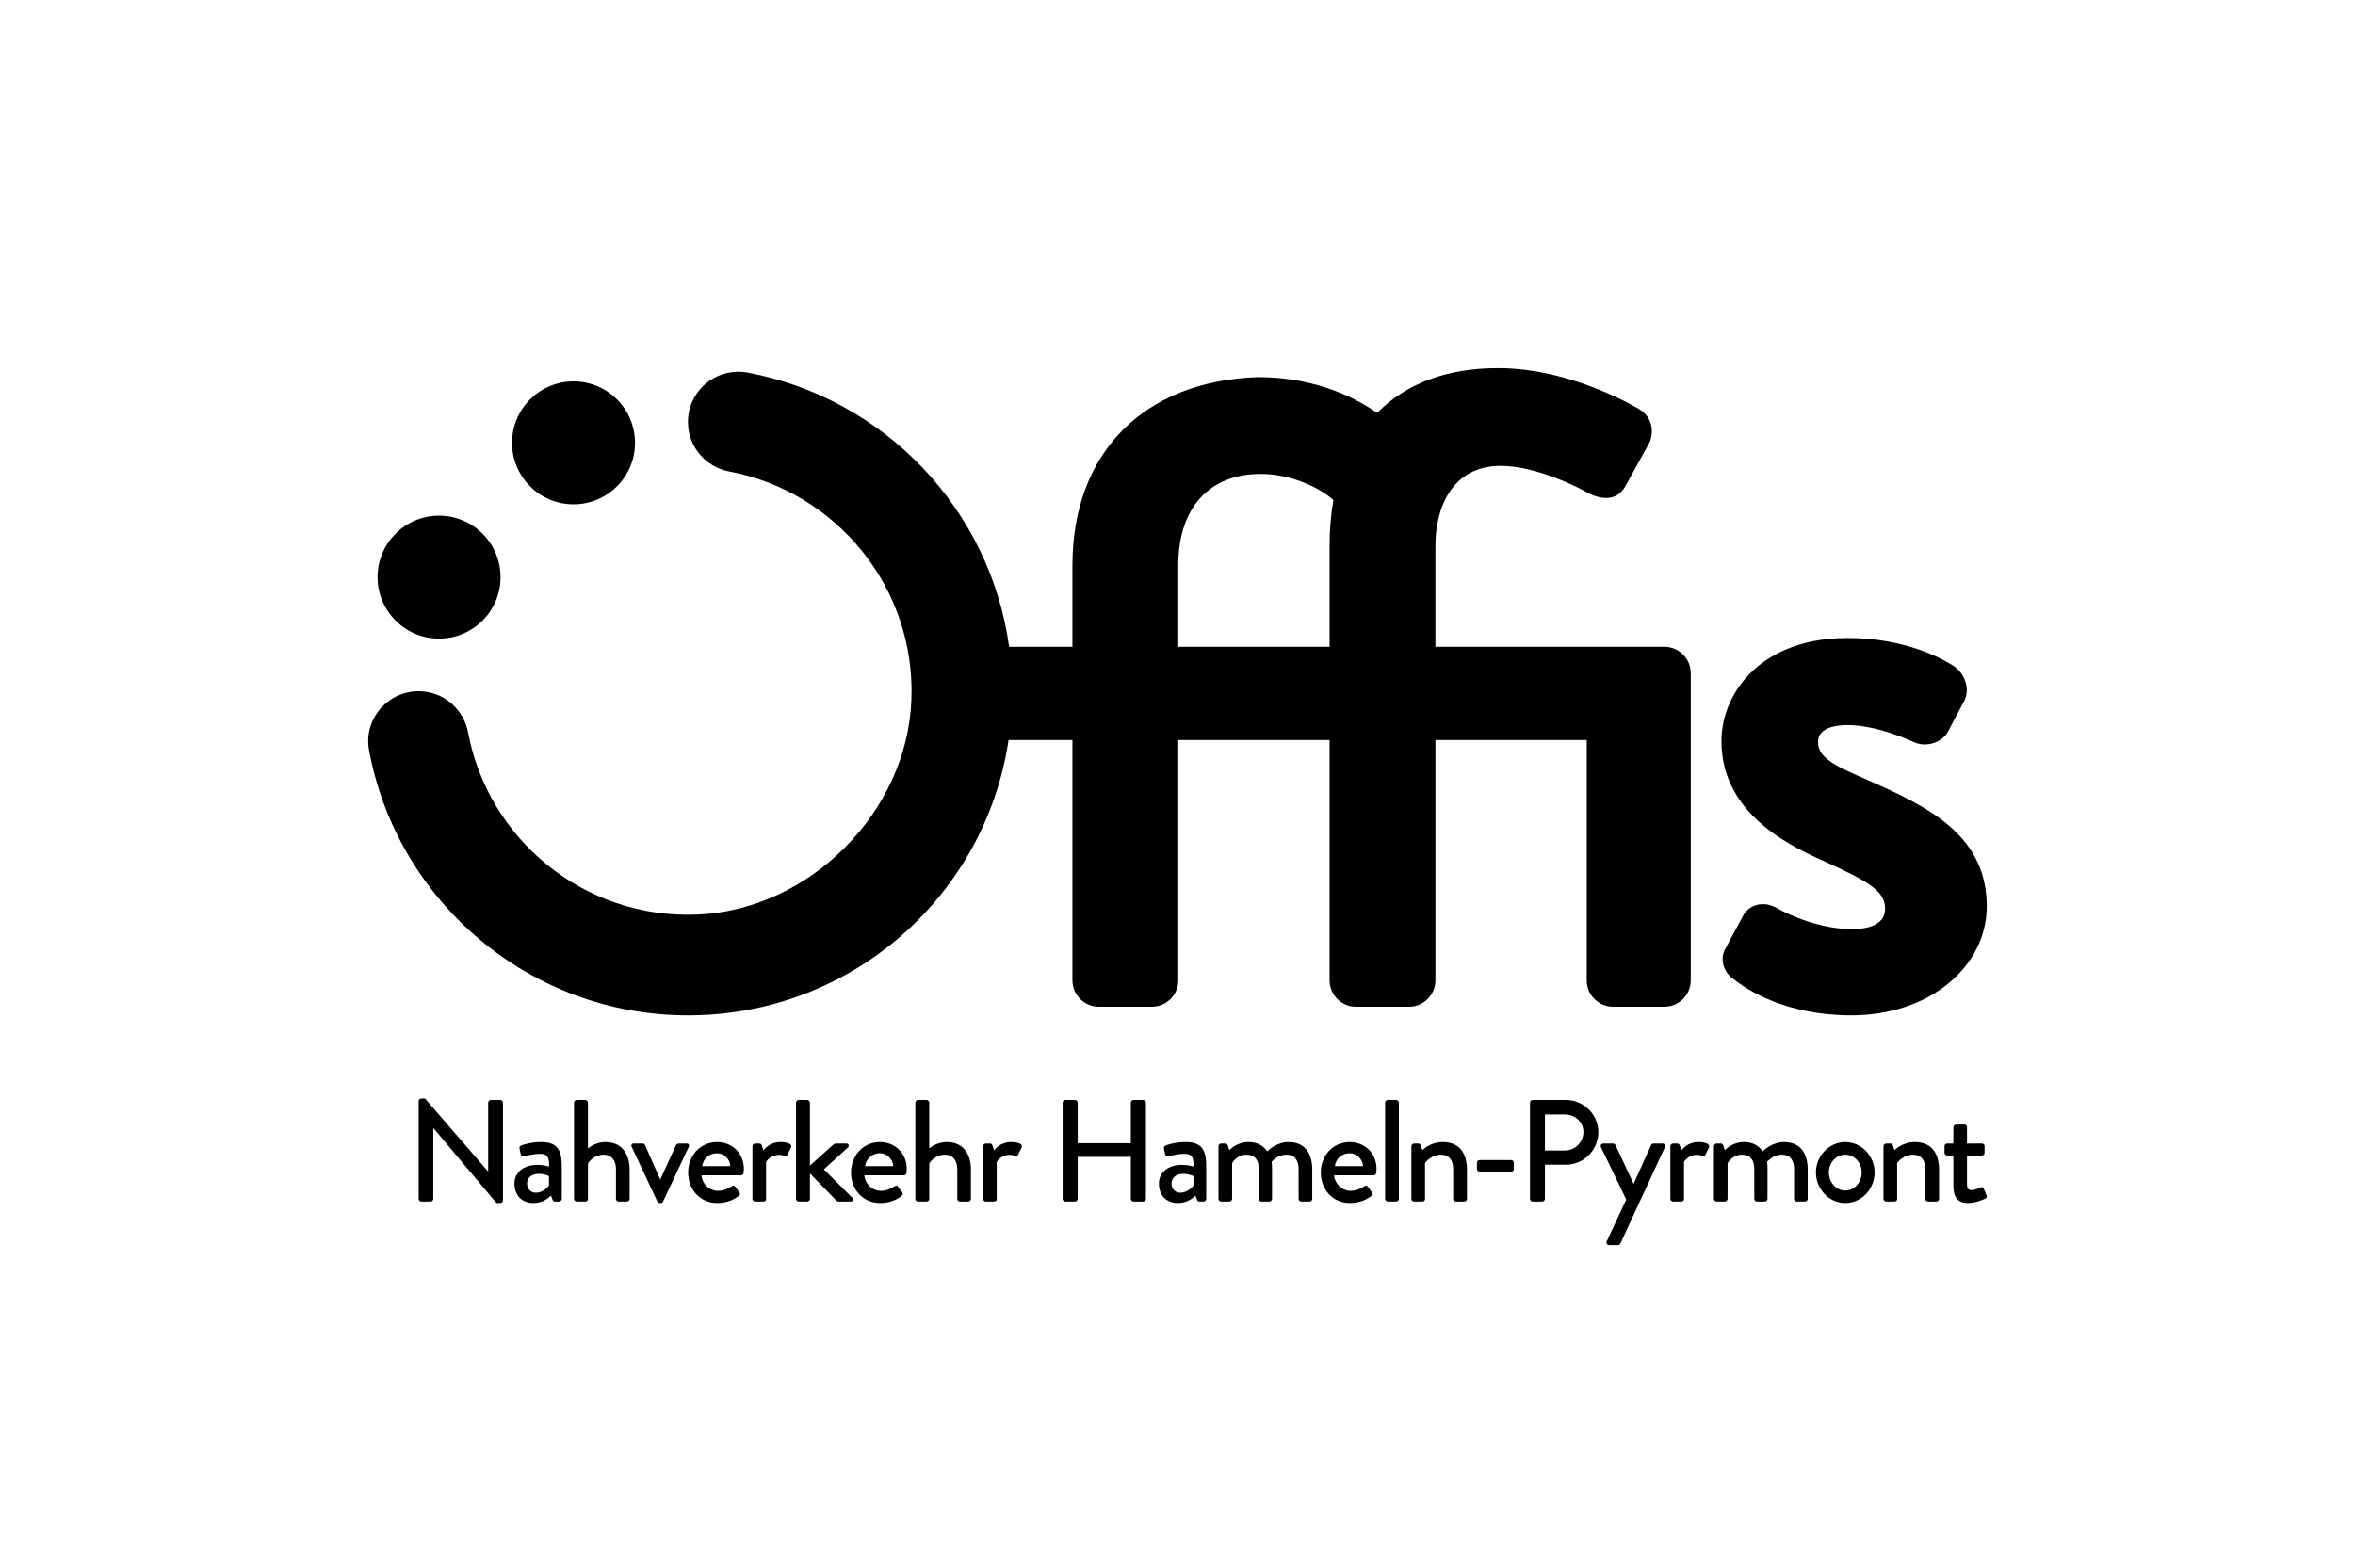 <?xml version="1.0" encoding="UTF-8"?>
<svg id="Ebene_1" data-name="Ebene 1" xmlns="http://www.w3.org/2000/svg" version="1.1" viewBox="0 0 1164 775">
  <path d="M901.706,425.822c22.899,10.409,30.029,15.012,30.029,23.526,0,8.708-10.249,10.008-16.359,10.008-19.241,0-36.969-10.295-37.118-10.382-3.183-1.91-6.893-2.459-10.175-1.5-2.905.846-5.23,2.745-6.555,5.349l-8.864,16.462-.061.117c-2.732,5.463-.208,11.543,3.843,14.375,6.931,5.572,26.237,18.223,58.507,18.223,18.755,0,35.896-5.66,48.265-15.937,12.113-10.064,18.783-23.554,18.783-37.985,0-15.83-5.908-28.699-18.061-39.341-10.945-9.583-26.193-16.668-40.882-23.106-16.521-7.202-24.463-11.012-24.463-18.842,0-7.234,9.188-8.314,14.666-8.314,14.877,0,32.651,8.379,32.755,8.428,5.142,2.57,13.424.903,16.804-5.18l7.614-14.381c3.877-6.614.555-14.515-4.825-18.102-4.993-3.246-23.523-13.834-52.349-13.834-24.739,0-39.362,9.007-47.273,16.562-9.607,9.175-15.117,21.713-15.117,34.397,0,33.449,29.05,49.969,50.836,59.456Z" fill="#000" stroke-width="0"/>
  <path d="M709.484,484.686v-118.831h74.781v118.831c0,7.206,5.842,13.048,13.048,13.048h25.33c7.177,0,13.048-5.872,13.048-13.048v-151.877c0-7.176-5.871-13.047-13.047-13.047h-113.161v-50.056c0-19.042,8.48-39.389,32.28-39.389,17.93,0,39.773,11.296,43.331,13.52l.535.287c7.796,3.544,13.614,2.546,17.291-2.97l11.7-21.118c1.626-2.669,2.21-6.026,1.603-9.234-.648-3.426-2.603-6.379-5.378-8.113-1.364-.845-33.839-20.688-70.415-20.688-25.095,0-45.167,7.431-59.736,22.103-8.462-5.774-28.208-17.658-58.918-17.658l-.156.003c-56.469,1.914-91.549,37.563-91.549,93.036v40.279h-31.288c-9.399-68.253-61.94-122.928-129.132-135.537-15.371-2.885-29.618,8.77-29.618,24.409h0c0,12.011,8.599,22.241,20.405,24.454,52.609,9.864,92.203,57.119,90.035,113.02-2.154,55.551-50.533,103.928-106.084,106.079-55.899,2.164-103.153-37.431-113.015-90.039-2.214-11.81-12.446-20.413-24.461-20.413h0c-15.442,0-27.303,13.952-24.503,29.138,13.76,74.611,79.369,131.283,157.935,131.127,80.498-.16,146.613-58.971,158.154-136.145h31.573v118.831c0,7.177,5.872,13.048,13.048,13.048h26.219c7.176,0,13.048-5.871,13.048-13.048v-118.832h74.781v118.831c0,7.177,5.872,13.048,13.048,13.048h26.219c7.177,0,13.048-5.872,13.048-13.048ZM657.169,269.261v50.501h-74.781v-40.279c0-28.283,15.224-45.168,40.724-45.168,15.583,0,29.798,7.226,35.937,12.907-1.247,7.368-1.88,14.77-1.88,22.039Z" fill="#000" stroke-width="0"/>
  <circle cx="283.471" cy="218.944" r="30.39" fill="#000" stroke-width="0"/>
  <circle cx="217.009" cy="285.328" r="30.39" fill="#000" stroke-width="0"/>
  <path d="M247.24,543.825h-4.592c-.789,0-1.363.646-1.363,1.364v33.94h-.072l-31.141-36.021h-1.794c-.718,0-1.363.574-1.363,1.292v48.291c0,.718.646,1.363,1.363,1.363h4.52c.79,0,1.364-.646,1.364-1.363v-34.945h.071l31.142,37.025h1.865c.718,0,1.364-.574,1.364-1.292v-48.291c0-.718-.646-1.364-1.364-1.364Z" fill="#000" stroke-width="0"/>
  <path d="M267.621,564.635c-5.31,0-9.4,1.435-9.902,1.65-.646.215-1.148.718-.933,1.651l.574,2.655c.215.789.718,1.363,1.579,1.148,1.507-.43,4.736-1.291,8.036-1.291,3.66,0,4.521,1.793,4.449,6.314,0,0-2.655-.861-5.669-.861-7.319,0-11.481,4.018-11.481,9.256,0,5.956,3.875,9.615,9.257,9.615,4.449,0,7.247-2.153,8.826-3.659l.718,1.937c.287.718.574,1.004,1.22,1.004h2.009c.718,0,1.363-.646,1.363-1.363v-15.284c0-7.175-.861-12.772-10.046-12.772ZM271.352,586.089c-.861,1.435-3.588,3.588-6.458,3.588-2.655,0-4.377-2.009-4.377-4.592,0-2.942,2.368-4.736,5.812-4.736,2.583,0,4.592.861,5.023,1.148v4.592Z" fill="#000" stroke-width="0"/>
  <path d="M299.215,564.635c-4.592,0-7.893,2.583-8.61,3.085v-22.531c0-.718-.646-1.364-1.364-1.364h-4.162c-.718,0-1.363.646-1.363,1.364v47.502c0,.718.646,1.363,1.363,1.363h4.09c.932,0,1.435-.574,1.435-1.363v-17.293c.359-1.22,3.372-4.521,7.749-4.521,3.731,0,6.099,2.583,6.099,7.247v14.566c0,.718.574,1.363,1.363,1.363h4.019c.718,0,1.363-.646,1.363-1.363v-14.423c0-7.821-3.875-13.633-11.983-13.633Z" fill="#000" stroke-width="0"/>
  <path d="M339.356,565.352h-3.301c-.79,0-1.579,0-1.937.789l-7.749,16.934h-.072l-7.463-16.934c-.215-.431-.574-.789-1.292-.789h-4.234c-1.076,0-1.507.717-1.076,1.65l12.701,27.052c.143.359.574.718,1.22.718h.359c.646,0,1.076-.359,1.22-.718l12.701-27.052c.43-.933,0-1.65-1.076-1.65Z" fill="#000" stroke-width="0"/>
  <path d="M354.475,564.635c-8.61,0-14.351,6.96-14.351,15.068,0,8.252,5.741,15.069,14.423,15.069,4.808,0,8.539-1.794,10.62-3.588.861-.718.646-1.291.143-1.865l-2.009-2.727c-.574-.718-1.076-.43-1.937.072-1.435.933-3.803,2.081-6.386,2.081-4.664,0-8.036-3.803-8.252-7.677h19.517c.646,0,1.22-.503,1.292-1.22.072-.502.143-1.435.143-1.937,0-7.677-5.74-13.274-13.203-13.274ZM347.084,576.546c.431-3.588,3.444-6.386,7.319-6.386,3.516,0,6.386,2.942,6.601,6.386h-13.92Z" fill="#000" stroke-width="0"/>
  <path d="M385.753,564.635c-5.238,0-7.893,3.444-8.395,4.162l-.79-2.44c-.143-.574-.718-1.004-1.22-1.004h-2.081c-.718,0-1.363.646-1.363,1.363v25.975c0,.718.646,1.363,1.363,1.363h3.444c1.148,0,1.937-.143,1.937-1.363v-18.226c.287-.502,2.296-3.516,6.458-3.516.933,0,2.009.287,2.44.502.646.287,1.363.143,1.722-.646l1.722-3.516c.789-1.937-2.511-2.655-5.238-2.655Z" fill="#000" stroke-width="0"/>
  <path d="M407.216,578.124l11.911-10.835c.646-.574.431-1.937-.789-1.937h-5.023c-.718,0-1.292.43-1.794.861l-11.193,10.046v-31.07c0-.718-.646-1.364-1.364-1.364h-4.162c-.718,0-1.363.646-1.363,1.364v47.502c0,.718.646,1.363,1.363,1.363h4.162c.718,0,1.364-.646,1.364-1.363v-12.557l12.987,13.346c.215.287.789.574,1.292.574h5.884c1.22,0,1.435-1.22.79-1.865l-14.064-14.064Z" fill="#000" stroke-width="0"/>
  <path d="M434.986,564.635c-8.61,0-14.351,6.96-14.351,15.068,0,8.252,5.741,15.069,14.423,15.069,4.807,0,8.539-1.794,10.62-3.588.861-.718.646-1.291.143-1.865l-2.009-2.727c-.574-.718-1.076-.43-1.937.072-1.435.933-3.803,2.081-6.386,2.081-4.664,0-8.036-3.803-8.252-7.677h19.518c.646,0,1.22-.503,1.291-1.22.072-.502.143-1.435.143-1.937,0-7.677-5.74-13.274-13.203-13.274ZM427.595,576.546c.431-3.588,3.444-6.386,7.319-6.386,3.516,0,6.386,2.942,6.601,6.386h-13.92Z" fill="#000" stroke-width="0"/>
  <path d="M467.915,564.635c-4.592,0-7.893,2.583-8.61,3.085v-22.531c0-.718-.646-1.364-1.364-1.364h-4.162c-.718,0-1.363.646-1.363,1.364v47.502c0,.718.646,1.363,1.363,1.363h4.09c.932,0,1.435-.574,1.435-1.363v-17.293c.359-1.22,3.373-4.521,7.749-4.521,3.731,0,6.099,2.583,6.099,7.247v14.566c0,.718.574,1.363,1.363,1.363h4.019c.718,0,1.363-.646,1.363-1.363v-14.423c0-7.821-3.875-13.633-11.983-13.633Z" fill="#000" stroke-width="0"/>
  <path d="M499.739,564.635c-5.238,0-7.893,3.444-8.395,4.162l-.79-2.44c-.143-.574-.718-1.004-1.22-1.004h-2.081c-.718,0-1.363.646-1.363,1.363v25.975c0,.718.646,1.363,1.363,1.363h3.444c1.148,0,1.937-.143,1.937-1.363v-18.226c.287-.502,2.296-3.516,6.458-3.516.933,0,2.009.287,2.44.502.646.287,1.363.143,1.722-.646l1.722-3.516c.789-1.937-2.512-2.655-5.238-2.655Z" fill="#000" stroke-width="0"/>
  <path d="M565.036,543.825h-4.736c-.79,0-1.363.646-1.363,1.364v20.019h-26.263v-20.019c0-.718-.574-1.364-1.363-1.364h-4.736c-.718,0-1.363.646-1.363,1.364v47.502c0,.718.646,1.363,1.363,1.363h4.736c.79,0,1.363-.646,1.363-1.363v-20.737h26.263v20.737c0,.718.574,1.363,1.363,1.363h4.736c.718,0,1.363-.646,1.363-1.363v-47.502c0-.718-.646-1.364-1.363-1.364Z" fill="#000" stroke-width="0"/>
  <path d="M586.156,564.635c-5.31,0-9.4,1.435-9.902,1.65-.646.215-1.148.718-.933,1.651l.574,2.655c.215.789.718,1.363,1.579,1.148,1.507-.43,4.736-1.291,8.036-1.291,3.66,0,4.521,1.793,4.449,6.314,0,0-2.655-.861-5.669-.861-7.319,0-11.481,4.018-11.481,9.256,0,5.956,3.875,9.615,9.257,9.615,4.449,0,7.247-2.153,8.826-3.659l.718,1.937c.287.718.574,1.004,1.22,1.004h2.009c.718,0,1.363-.646,1.363-1.363v-15.284c0-7.175-.861-12.772-10.046-12.772ZM589.887,586.089c-.861,1.435-3.588,3.588-6.458,3.588-2.655,0-4.377-2.009-4.377-4.592,0-2.942,2.368-4.736,5.812-4.736,2.583,0,4.592.861,5.023,1.148v4.592Z" fill="#000" stroke-width="0"/>
  <path d="M636.765,564.635c-5.453,0-9.615,3.803-10.404,4.592-2.081-2.942-5.094-4.592-9.256-4.592-5.525,0-8.826,3.372-9.472,4.018l-.789-2.44c-.215-.503-.574-.861-1.22-.861h-2.009c-.718,0-1.363.646-1.363,1.363v25.975c0,.718.646,1.363,1.363,1.363h4.018c.718,0,1.363-.646,1.363-1.363v-17.508c.359-.933,2.799-4.305,7.104-4.305,4.018,0,6.099,2.512,6.099,7.104v14.71c0,.718.574,1.363,1.363,1.363h3.803c.718,0,1.364-.646,1.364-1.363v-14.853c0-1.435-.072-2.798-.215-3.444.502-.43,3.014-3.516,7.391-3.516,3.875,0,5.956,2.583,5.956,7.104v14.71c0,.718.574,1.363,1.364,1.363h4.018c.789,0,1.363-.646,1.363-1.363v-14.423c0-7.462-3.085-13.633-11.84-13.633Z" fill="#000" stroke-width="0"/>
  <path d="M667.176,564.635c-8.61,0-14.351,6.96-14.351,15.068,0,8.252,5.741,15.069,14.423,15.069,4.808,0,8.539-1.794,10.62-3.588.861-.718.646-1.291.143-1.865l-2.009-2.727c-.574-.718-1.076-.43-1.937.072-1.435.933-3.803,2.081-6.386,2.081-4.664,0-8.036-3.803-8.252-7.677h19.517c.646,0,1.22-.503,1.292-1.22.072-.502.143-1.435.143-1.937,0-7.677-5.74-13.274-13.203-13.274ZM659.786,576.546c.431-3.588,3.444-6.386,7.319-6.386,3.516,0,6.386,2.942,6.601,6.386h-13.92Z" fill="#000" stroke-width="0"/>
  <rect x="684.606" y="543.825" width="6.816" height="50.229" rx="1.363" ry="1.363" fill="#000" stroke-width="0"/>
  <path d="M713.1,564.635c-5.741,0-9.543,3.444-10.046,4.018l-.861-2.44c-.144-.503-.574-.861-1.148-.861h-2.081c-.718,0-1.363.646-1.363,1.363v25.975c0,.718.646,1.363,1.363,1.363h3.731c1.22,0,1.65-.431,1.65-1.363v-17.508c.359-1.004,3.445-4.305,7.965-4.305,3.731,0,5.956,2.512,5.956,7.104v14.71c0,.718.574,1.363,1.363,1.363h4.09c.718,0,1.363-.646,1.363-1.363v-14.423c0-7.462-3.229-13.633-11.983-13.633Z" fill="#000" stroke-width="0"/>
  <path d="M746.876,573.532h-15.499c-.79,0-1.364.574-1.364,1.363v3.086c0,.718.574,1.292,1.364,1.292h15.499c.789,0,1.363-.574,1.363-1.292v-3.086c0-.789-.574-1.363-1.363-1.363Z" fill="#000" stroke-width="0"/>
  <path d="M773.943,543.825h-16.36c-.79,0-1.363.646-1.363,1.364v47.502c0,.718.574,1.363,1.363,1.363h4.664c.718,0,1.364-.646,1.364-1.363v-16.863h10.404c8.754,0,16.001-7.247,16.001-16.145,0-8.682-7.247-15.858-16.073-15.858ZM773.512,568.796h-9.902v-17.795h9.902c4.951,0,9.113,3.731,9.113,8.61,0,5.166-4.162,9.185-9.113,9.185Z" fill="#000" stroke-width="0"/>
  <path d="M821.676,565.352h-4.09c-.646,0-1.22.143-1.507.789l-8.61,19.087h-.071l-8.898-19.087c-.215-.431-.789-.789-1.22-.789h-4.736c-1.076,0-1.651.932-1.22,1.865l12.485,25.832-9.615,20.593c-.502,1.004.143,1.937,1.22,1.937h4.305c.574,0,1.004-.43,1.22-.861l21.957-47.502c.502-.933-.072-1.865-1.22-1.865Z" fill="#000" stroke-width="0"/>
  <path d="M839.458,564.635c-5.238,0-7.893,3.444-8.395,4.162l-.79-2.44c-.143-.574-.718-1.004-1.22-1.004h-2.081c-.718,0-1.363.646-1.363,1.363v25.975c0,.718.646,1.363,1.363,1.363h3.444c1.148,0,1.937-.143,1.937-1.363v-18.226c.287-.502,2.296-3.516,6.458-3.516.933,0,2.009.287,2.44.502.646.287,1.363.143,1.722-.646l1.722-3.516c.789-1.937-2.512-2.655-5.238-2.655Z" fill="#000" stroke-width="0"/>
  <path d="M881.657,564.635c-5.453,0-9.615,3.803-10.404,4.592-2.081-2.942-5.094-4.592-9.257-4.592-5.525,0-8.826,3.372-9.471,4.018l-.789-2.44c-.215-.503-.574-.861-1.22-.861h-2.009c-.718,0-1.363.646-1.363,1.363v25.975c0,.718.646,1.363,1.363,1.363h4.018c.718,0,1.363-.646,1.363-1.363v-17.508c.359-.933,2.799-4.305,7.104-4.305,4.018,0,6.099,2.512,6.099,7.104v14.71c0,.718.574,1.363,1.363,1.363h3.803c.718,0,1.364-.646,1.364-1.363v-14.853c0-1.435-.072-2.798-.215-3.444.502-.43,3.014-3.516,7.391-3.516,3.875,0,5.956,2.583,5.956,7.104v14.71c0,.718.574,1.363,1.364,1.363h4.018c.789,0,1.363-.646,1.363-1.363v-14.423c0-7.462-3.085-13.633-11.84-13.633Z" fill="#000" stroke-width="0"/>
  <path d="M912.055,564.635c-8.037,0-14.495,6.888-14.495,14.997,0,8.252,6.458,15.14,14.495,15.14s14.495-6.888,14.495-15.14c0-8.108-6.458-14.997-14.495-14.997ZM912.055,588.601c-4.521,0-8.108-4.018-8.108-8.969,0-4.808,3.587-8.754,8.108-8.754s8.108,3.947,8.108,8.754c0,4.951-3.588,8.969-8.108,8.969Z" fill="#000" stroke-width="0"/>
  <path d="M946.441,564.635c-5.741,0-9.543,3.444-10.046,4.018l-.861-2.44c-.144-.503-.574-.861-1.148-.861h-2.081c-.718,0-1.363.646-1.363,1.363v25.975c0,.718.646,1.363,1.363,1.363h3.731c1.22,0,1.65-.431,1.65-1.363v-17.508c.359-1.004,3.444-4.305,7.965-4.305,3.731,0,5.956,2.512,5.956,7.104v14.71c0,.718.574,1.363,1.363,1.363h4.09c.718,0,1.363-.646,1.363-1.363v-14.423c0-7.462-3.229-13.633-11.983-13.633Z" fill="#000" stroke-width="0"/>
  <path d="M980.554,587.74c-.287-.646-.718-1.076-1.651-.646-.861.431-2.87,1.292-4.377,1.292-1.363,0-2.296-.43-2.296-2.87v-14.207h7.319c.79,0,1.364-.646,1.364-1.363v-3.229c0-.79-.574-1.363-1.364-1.363h-7.319v-8.037c0-.718-.574-1.363-1.292-1.363l-4.09.071c-.718,0-1.363.646-1.363,1.364v7.965h-3.014c-.789,0-1.363.574-1.363,1.363v3.229c0,.717.574,1.363,1.363,1.363h3.014v14.925c0,5.095,1.651,8.539,7.319,8.539,3.444,0,7.677-1.722,8.395-2.153.718-.359,1.004-.933.646-1.722l-1.291-3.157Z" fill="#000" stroke-width="0"/>
</svg>